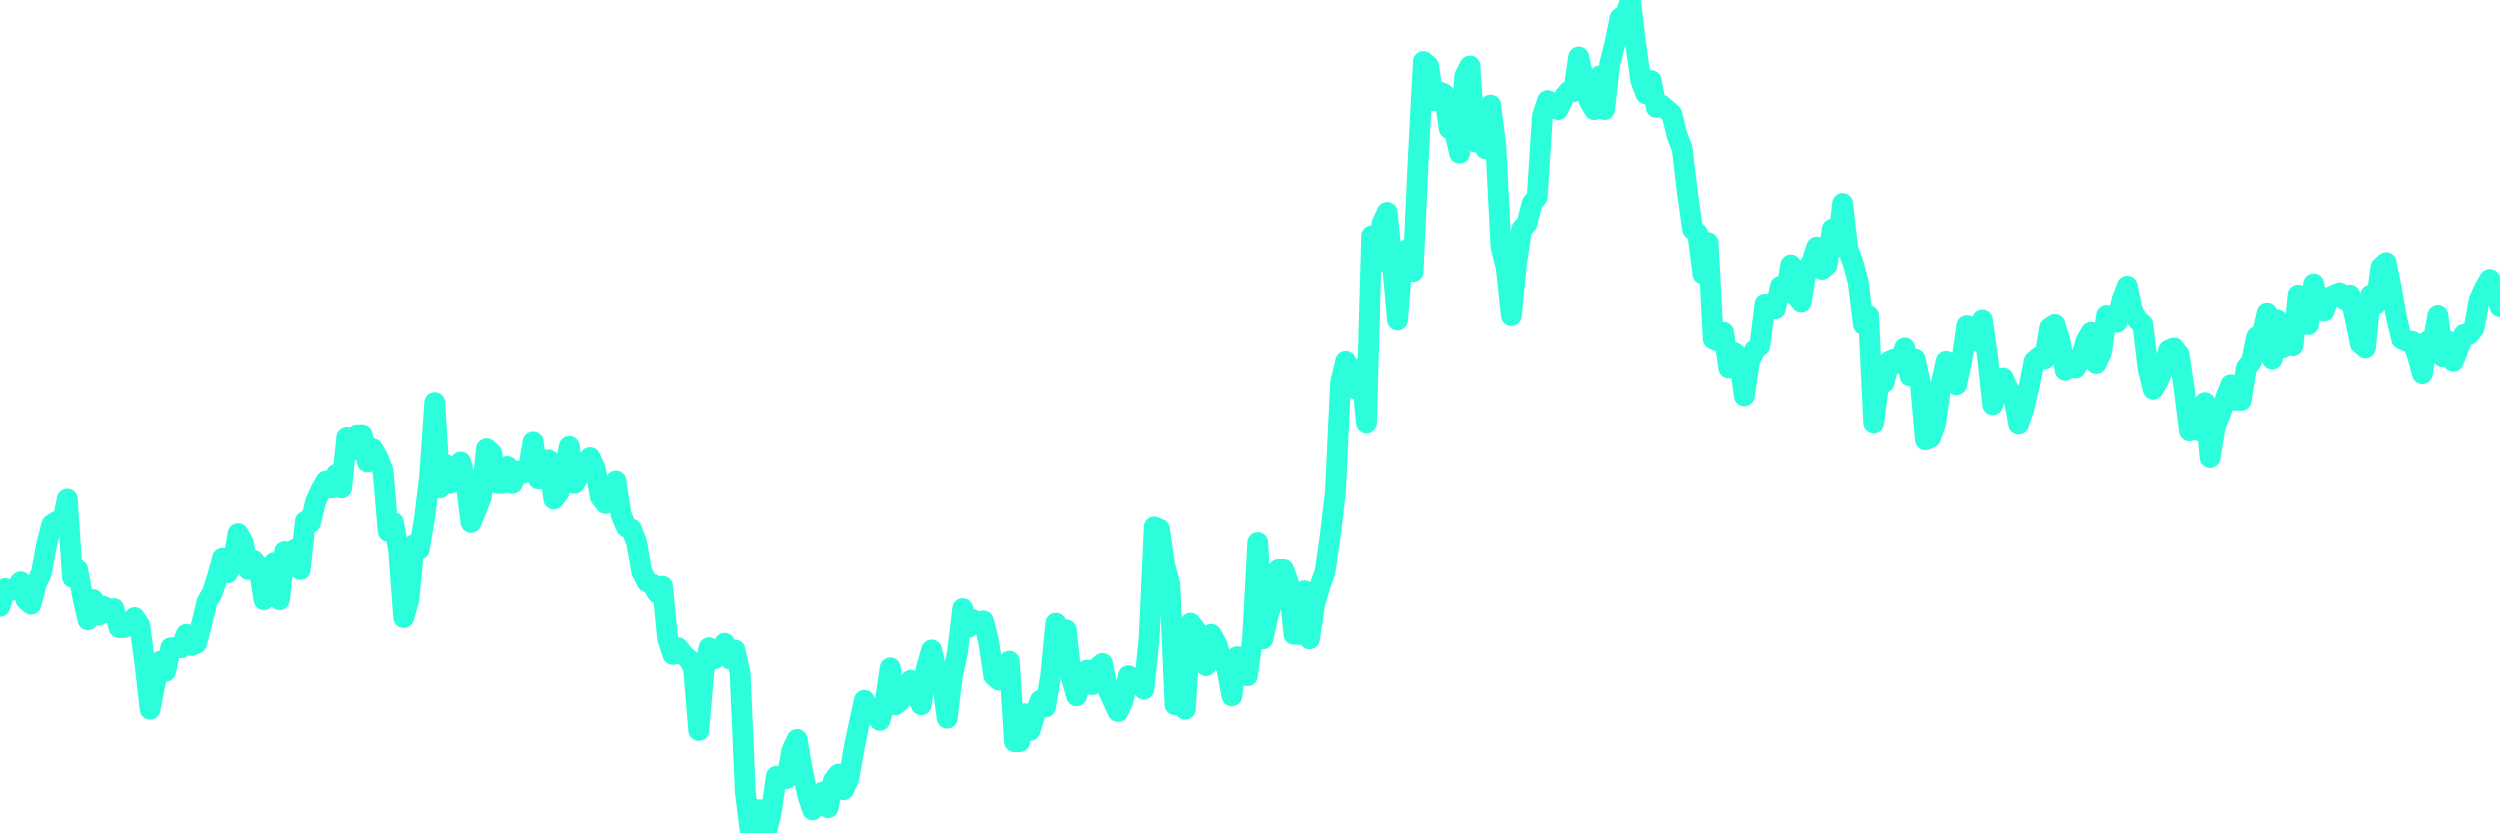 <?xml version="1.0" encoding="UTF-8"?>
<svg width="240" height="80" version="1.1" xmlns="http://www.w3.org/2000/svg">
    <path d="M0,58.201 L0.497,56.483 L0.994,56.698 L1.491,56.483 L1.988,55.839 L2.484,57.557 L2.981,57.987 L3.478,56.054 L3.975,54.98 L4.472,52.295 L4.969,50.362 L5.466,50.04 L5.963,50.362 L6.46,47.893 L6.957,55.409 L7.453,54.658 L7.95,57.342 L8.447,59.49 L8.944,57.557 L9.441,59.06 L9.938,58.201 L10.435,58.846 L10.932,58.416 L11.429,60.242 L11.925,60.242 L12.422,60.027 L12.919,59.275 L13.416,60.027 L13.913,63.678 L14.41,68.081 L14.907,65.503 L15.404,63.463 L15.901,64.43 L16.398,62.174 L16.894,62.174 L17.391,62.174 L17.888,60.886 L18.385,61.96 L18.882,61.745 L19.379,59.812 L19.876,57.772 L20.373,56.913 L20.87,55.409 L21.366,53.584 L21.863,54.98 L22.36,54.013 L22.857,51.221 L23.354,52.081 L23.851,54.658 L24.348,53.799 L24.845,54.443 L25.342,57.557 L25.839,56.913 L26.335,54.013 L26.832,57.557 L27.329,52.94 L27.826,54.443 L28.323,52.725 L28.82,54.658 L29.317,50.04 L29.814,50.148 L30.311,48.107 L30.807,47.034 L31.304,46.174 L31.801,46.819 L32.298,45.53 L32.795,46.819 L33.292,41.987 L33.789,43.275 L34.286,41.772 L34.783,41.772 L35.28,44.349 L35.776,43.06 L36.273,43.919 L36.77,45.208 L37.267,51.007 L37.764,50.148 L38.261,52.725 L38.758,59.275 L39.255,57.557 L39.752,52.295 L40.248,52.725 L40.745,49.826 L41.242,45.745 L41.739,38.658 L42.236,46.819 L42.733,44.564 L43.23,46.389 L43.727,45.53 L44.224,44.349 L44.72,46.174 L45.217,50.148 L45.714,48.966 L46.211,47.678 L46.708,43.06 L47.205,43.49 L47.702,46.389 L48.199,46.389 L48.696,44.779 L49.193,46.389 L49.689,45.208 L50.186,45.423 L50.683,45.208 L51.18,42.416 L51.677,45.96 L52.174,45.96 L52.671,44.134 L53.168,47.893 L53.665,47.248 L54.161,45.208 L54.658,42.846 L55.155,46.389 L55.652,45.53 L56.149,44.993 L56.646,43.919 L57.143,44.993 L57.64,47.678 L58.137,48.322 L58.634,47.034 L59.13,46.174 L59.627,49.396 L60.124,50.577 L60.621,50.792 L61.118,52.081 L61.615,54.872 L62.112,55.839 L62.609,56.054 L63.106,56.913 L63.602,56.268 L64.099,61.315 L64.596,62.819 L65.093,62.174 L65.59,62.819 L66.087,63.248 L66.584,64.107 L67.081,70.121 L67.578,64.43 L68.075,62.174 L68.571,63.248 L69.068,62.604 L69.565,61.745 L70.062,63.248 L70.559,62.389 L71.056,64.644 L71.553,76.027 L72.05,80 L72.547,77.745 L73.043,77.745 L73.54,80 L74.037,77.96 L74.534,74.523 L75.031,74.738 L75.528,74.738 L76.025,72.054 L76.522,70.98 L77.019,73.879 L77.516,76.242 L78.012,77.745 L78.509,76.886 L79.006,76.027 L79.503,77.53 L80,74.953 L80.497,74.309 L80.994,75.812 L81.491,74.738 L81.988,71.839 L82.484,69.477 L82.981,67.221 L83.478,68.081 L83.975,68.51 L84.472,69.154 L84.969,67.436 L85.466,64.107 L85.963,67.651 L86.46,67.221 L86.957,66.148 L87.453,65.289 L87.95,66.577 L88.447,67.651 L88.944,64.107 L89.441,62.389 L89.938,64.644 L90.435,65.289 L90.932,68.94 L91.429,64.859 L91.925,62.604 L92.422,58.416 L92.919,60.242 L93.416,59.49 L93.913,59.812 L94.41,59.597 L94.907,61.53 L95.404,64.859 L95.901,65.289 L96.398,64.322 L96.894,63.463 L97.391,71.195 L97.888,71.195 L98.385,68.51 L98.882,70.121 L99.379,68.51 L99.876,67.221 L100.373,67.866 L100.87,64.859 L101.366,59.812 L101.863,60.671 L102.36,60.456 L102.857,65.074 L103.354,66.792 L103.851,64.859 L104.348,64.322 L104.845,65.718 L105.342,64.107 L105.839,63.678 L106.335,66.148 L106.832,67.221 L107.329,68.295 L107.826,67.221 L108.323,64.859 L108.82,65.503 L109.317,65.074 L109.814,66.148 L110.311,61.315 L110.807,50.577 L111.304,50.792 L111.801,54.228 L112.298,56.054 L112.795,67.651 L113.292,67.221 L113.789,68.081 L114.286,59.812 L114.783,60.456 L115.28,63.463 L115.776,63.893 L116.273,60.886 L116.77,61.745 L117.267,63.248 L117.764,64.107 L118.261,66.792 L118.758,63.034 L119.255,63.248 L119.752,64.859 L120.248,61.315 L120.745,52.081 L121.242,61.315 L121.739,59.06 L122.236,57.557 L122.733,54.658 L123.23,54.658 L123.727,56.054 L124.224,60.886 L124.72,60.886 L125.217,56.698 L125.714,61.315 L126.211,57.987 L126.708,56.268 L127.205,54.872 L127.702,51.436 L128.199,47.248 L128.696,36.725 L129.193,34.685 L129.689,36.725 L130.186,37.369 L130.683,35.329 L131.18,40.591 L131.677,22.658 L132.174,25.235 L132.671,21.477 L133.168,20.403 L133.665,25.235 L134.161,30.711 L134.658,24.591 L135.155,23.946 L135.652,26.094 L136.149,15.356 L136.646,5.906 L137.143,6.336 L137.64,9.664 L138.137,8.805 L138.634,9.02 L139.13,12.349 L139.627,12.564 L140.124,14.711 L140.621,7.302 L141.118,6.336 L141.615,13.638 L142.112,13.208 L142.609,14.282 L143.106,10.094 L143.602,14.067 L144.099,23.732 L144.596,25.664 L145.093,30.282 L145.59,25.235 L146.087,22.013 L146.584,21.477 L147.081,19.544 L147.578,18.899 L148.075,11.168 L148.571,9.664 L149.068,9.879 L149.565,10.523 L150.062,9.45 L150.559,8.805 L151.056,8.805 L151.553,5.477 L152.05,7.732 L152.547,9.664 L153.043,10.523 L153.54,7.302 L154.037,10.523 L154.534,6.121 L155.031,4.188 L155.528,1.718 L156.025,1.503 L156.522,0 L157.019,4.188 L157.516,7.732 L158.012,9.02 L158.509,7.732 L159.006,10.309 L159.503,10.094 L160,10.523 L160.497,10.953 L160.994,12.993 L161.491,14.282 L161.988,18.47 L162.484,22.013 L162.981,22.443 L163.478,26.309 L163.975,23.302 L164.472,32.537 L164.969,32.752 L165.466,31.893 L165.963,35.329 L166.46,33.826 L166.957,34.255 L167.453,38.013 L167.95,34.685 L168.447,33.611 L168.944,33.181 L169.441,29.208 L169.938,29.423 L170.435,29.638 L170.932,27.49 L171.429,28.134 L171.925,25.45 L172.422,28.349 L172.919,28.993 L173.416,25.879 L173.913,25.235 L174.41,23.732 L174.907,25.879 L175.404,25.45 L175.901,22.013 L176.398,23.732 L176.894,19.544 L177.391,23.946 L177.888,25.235 L178.385,27.06 L178.882,31.141 L179.379,30.282 L179.876,40.591 L180.373,36.725 L180.87,36.725 L181.366,34.685 L181.863,34.47 L182.36,34.899 L182.857,33.396 L183.354,36.081 L183.851,34.47 L184.348,36.725 L184.845,42.201 L185.342,41.987 L185.839,40.591 L186.335,36.94 L186.832,34.685 L187.329,35.544 L187.826,36.94 L188.323,34.685 L188.82,31.248 L189.317,31.893 L189.814,32.752 L190.311,30.711 L190.807,34.255 L191.304,38.872 L191.801,37.369 L192.298,36.295 L192.795,37.369 L193.292,38.013 L193.789,40.698 L194.286,39.302 L194.783,37.154 L195.28,34.685 L195.776,34.255 L196.273,34.47 L196.77,31.463 L197.267,31.141 L197.764,32.752 L198.261,35.544 L198.758,34.47 L199.255,35.329 L199.752,34.47 L200.248,32.752 L200.745,31.893 L201.242,34.899 L201.739,33.826 L202.236,30.282 L202.733,30.497 L203.23,30.926 L203.727,28.779 L204.224,27.49 L204.72,29.852 L205.217,30.711 L205.714,31.141 L206.211,35.329 L206.708,37.369 L207.205,36.51 L207.702,35.329 L208.199,33.611 L208.696,33.396 L209.193,34.04 L209.689,37.369 L210.186,41.342 L210.683,39.517 L211.18,41.342 L211.677,38.658 L212.174,43.919 L212.671,40.913 L213.168,39.732 L213.665,38.228 L214.161,36.94 L214.658,38.443 L215.155,38.443 L215.652,35.329 L216.149,34.685 L216.646,32.322 L217.143,32.322 L217.64,30.067 L218.137,34.47 L218.634,30.711 L219.13,33.396 L219.627,32.752 L220.124,33.181 L220.621,28.349 L221.118,29.852 L221.615,31.141 L222.112,27.275 L222.609,29.423 L223.106,29.852 L223.602,28.564 L224.099,28.349 L224.596,28.134 L225.093,28.779 L225.59,28.349 L226.087,30.497 L226.584,32.966 L227.081,33.396 L227.578,28.349 L228.075,29.208 L228.571,25.664 L229.068,25.235 L229.565,27.705 L230.062,30.497 L230.559,32.537 L231.056,32.752 L231.553,32.752 L232.05,34.04 L232.547,35.866 L233.043,32.752 L233.54,32.966 L234.037,30.282 L234.534,34.255 L235.031,32.752 L235.528,34.685 L236.025,33.396 L236.522,32.107 L237.019,32.107 L237.516,31.463 L238.012,28.779 L238.509,27.705 L239.006,26.846 L239.503,27.49 L240,29.423" 
        fill="none" 
        stroke="#2CFEDC" 
        stroke-width="2" 
        stroke-linecap="round" 
        stroke-linejoin="round"/>
</svg>